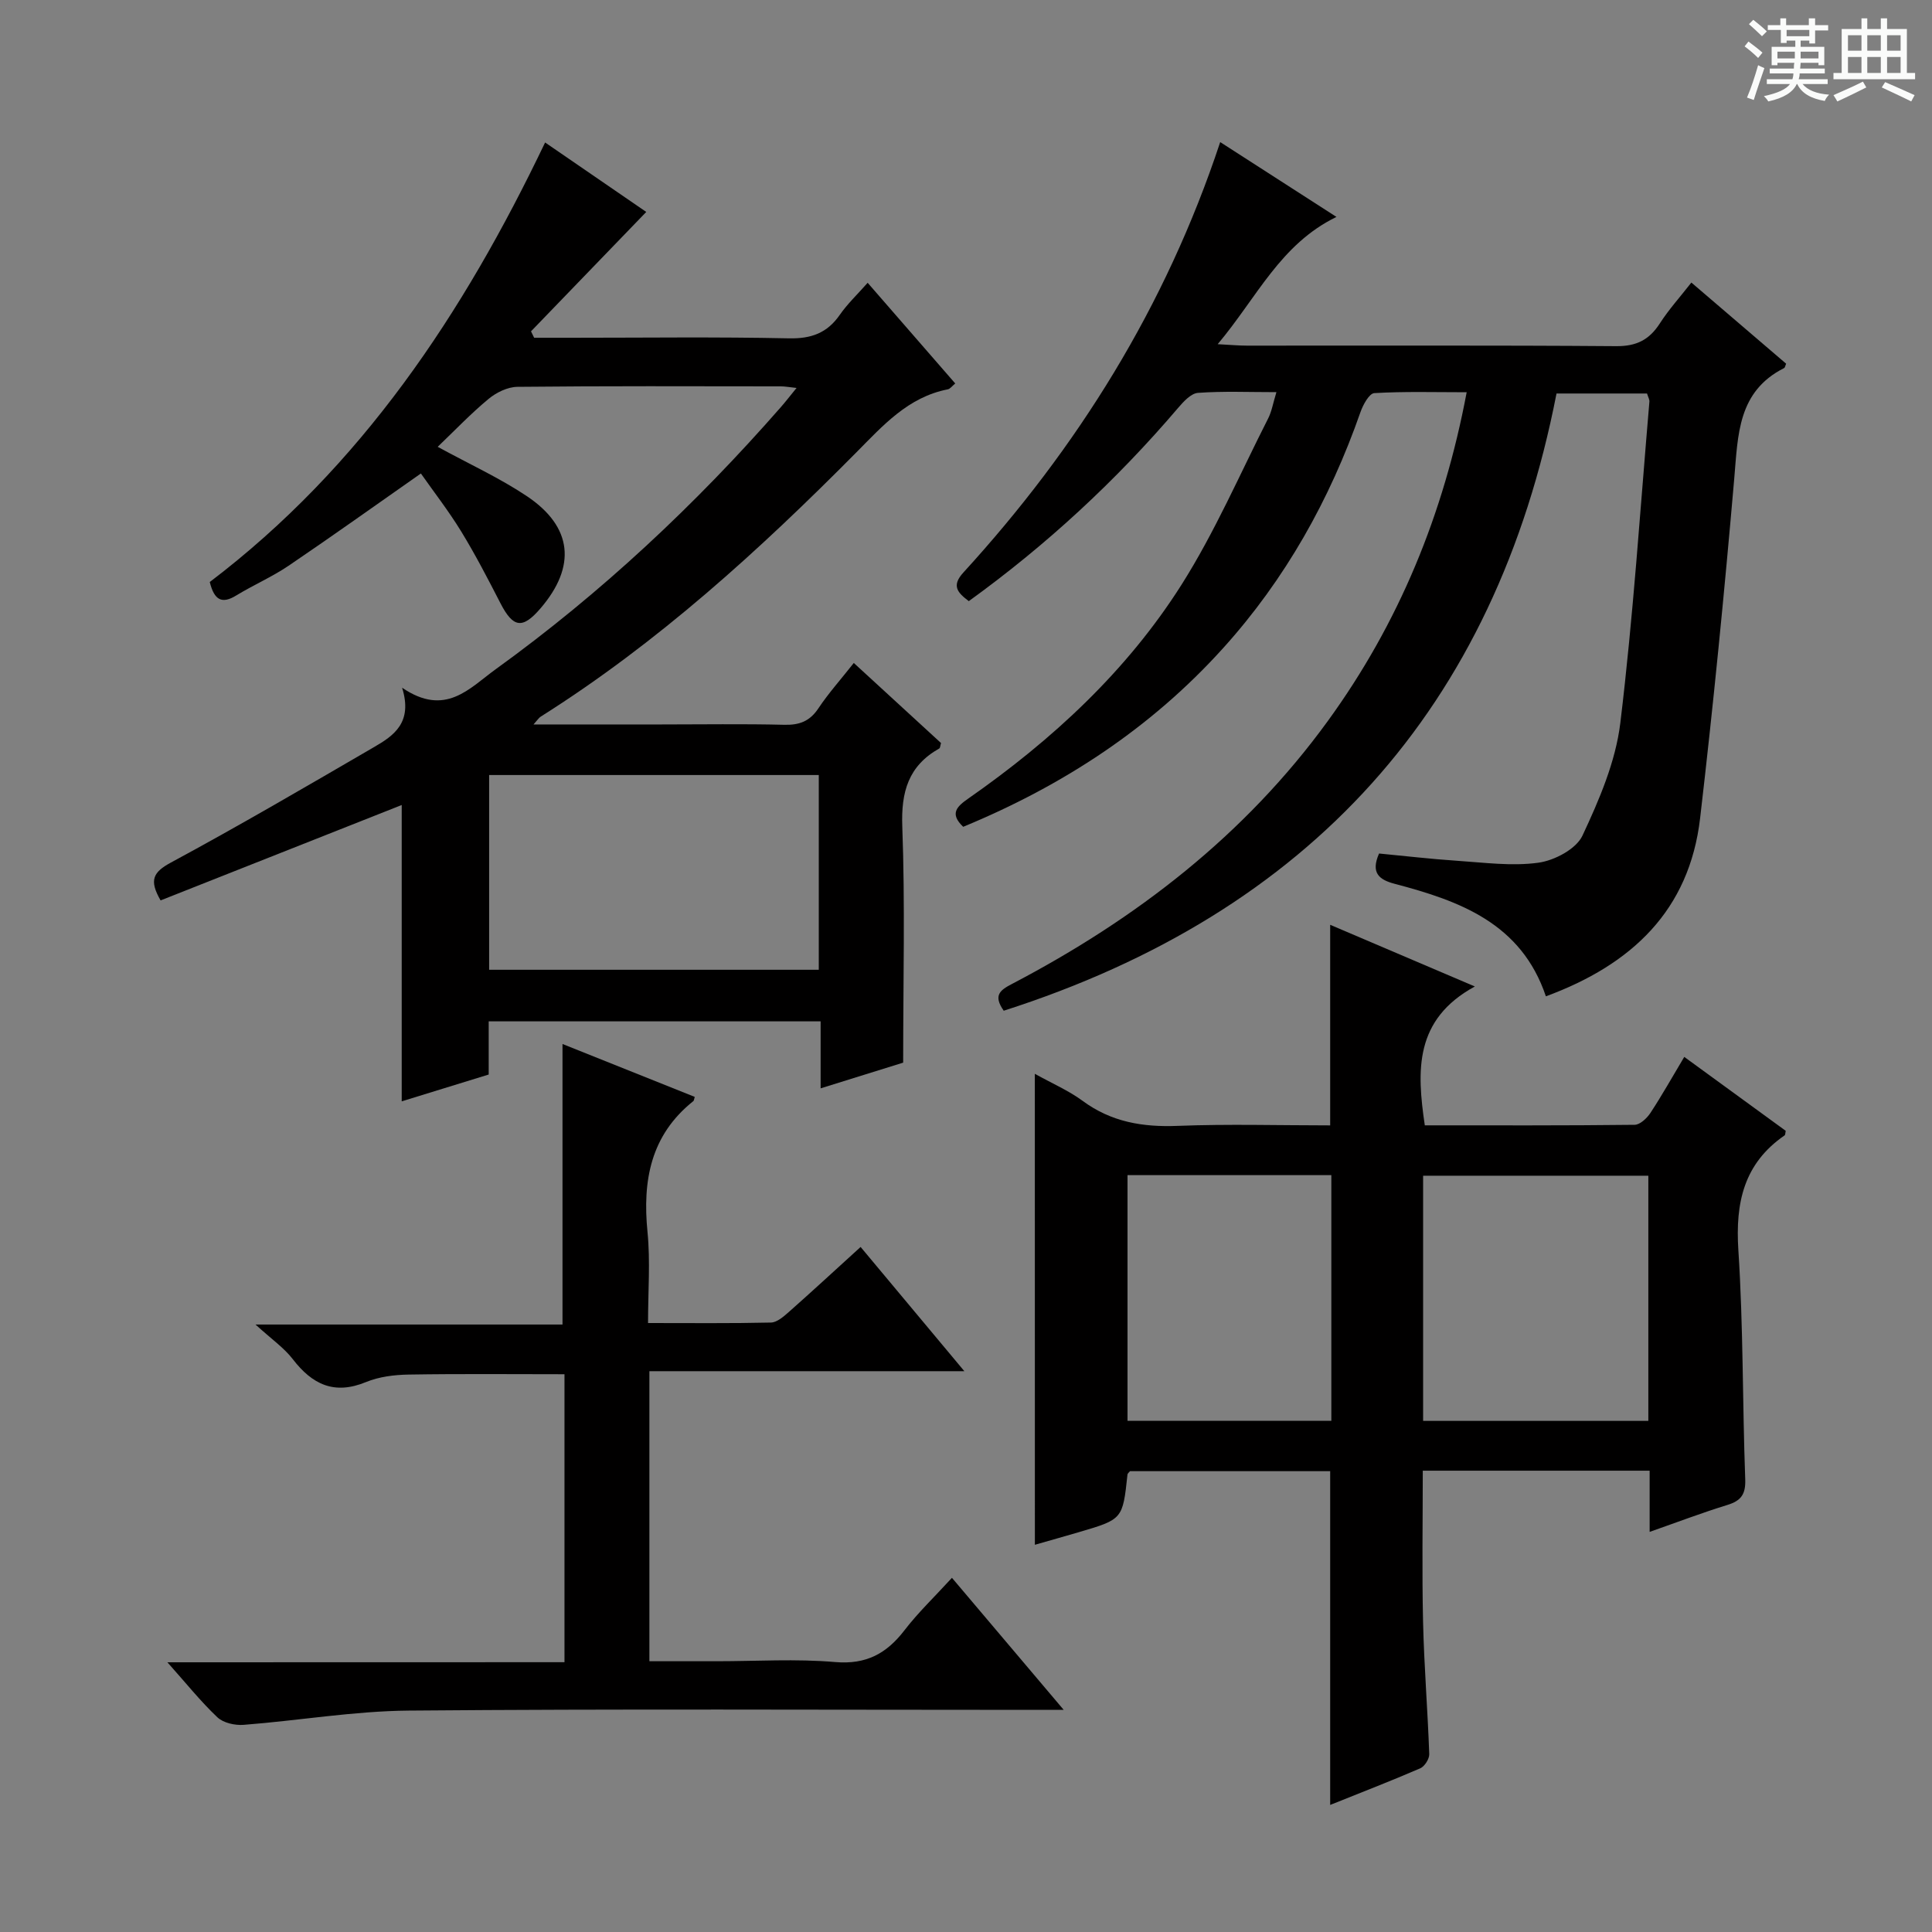 <svg enable-background="new 0 0 400 400" viewBox="0 0 400 400" xmlns="http://www.w3.org/2000/svg"><rect x="0" y="0" width="400" height="400" fill="#808080" stroke="none"/><path d="m361.2 9.6.8-1c.9.7 1.9 1.4 2.9 2.3l-.9 1.1c-1-1-2-1.8-2.8-2.4zm.5 10.6c.9-2.1 1.6-4.3 2.3-6.7.4.2.8.4 1.3.6-.7 2.1-1.5 4.3-2.2 6.6zm.4-15.2.9-.9c1 .8 2 1.6 2.8 2.4l-1 1c-.9-.9-1.8-1.7-2.7-2.5zm12.5-1.2h1.2v1.4h2.7v1.1h-2.7v2.7h-1.2v-.6h-1.8v1.3h4.9v3.8h-1.2v-.5h-3.7c0 .4-.1.9-.1 1.2h5.1v1h-5.2c0 .5-.1.9-.2 1.2h6v1h-5.2c1.1 1.3 2.9 2 5.5 2.2-.4.4-.7.8-.9 1.3-2.9-.5-4.8-1.6-5.7-3.5h-.1c-.8 1.7-2.7 2.9-5.9 3.6-.2-.4-.6-.8-.9-1.1 2.8-.6 4.6-1.4 5.4-2.5h-4.8v-1h5.3c.1-.3.2-.7.2-1.2h-4.9v-1h5c0-.4 0-.8.1-1.2h-3.5v.5h-1.2v-3.8h4.9v-1.3h-1.8v.5h-1.2v-2.7h-2.7v-1h2.6v-1.4h1.2v1.4h4.7v-1.4zm-6.6 8.3h3.6c0-.4 0-.9 0-1.4h-3.6zm1.9-4.6h4.7v-1.3h-4.7zm6.6 3.2h-3.7v1.4h3.7z" fill="#fafbfa"/><path d="m385.3 3.8h1.3v2.2h2.8v-2.2h1.3v2.2h4.1v9.1h1.7v1.3h-16.9v-1.3h1.7v-9.1h4.1v-2.2zm.4 13.1.7 1.2c-1.8.9-3.8 1.9-6 2.9-.2-.4-.5-.8-.8-1.3 2.3-1 4.3-1.9 6.1-2.8zm-3.1-6.4h2.8v-3.2h-2.8zm0 4.6h2.8v-3.3h-2.8zm4-4.6h2.8v-3.2h-2.8zm0 4.6h2.8v-3.3h-2.8zm3.7 1.9c2.1.9 4.1 1.8 6.1 2.7l-.7 1.3c-2.2-1.1-4.2-2-6.1-2.9zm3.2-9.7h-2.8v3.2h2.8zm-2.8 7.8h2.8v-3.3h-2.8z" fill="#fafbfa"/><g fill="#010000"><path d="m43.43 120.5c31.41-23.86 52.46-55.5 69.43-91 7.43 5.11 14.62 10.04 20.94 14.38-8.05 8.34-15.96 16.53-23.86 24.72.22.44.43.89.65 1.33h7.75c15 0 30-.2 44.99.12 4.64.1 7.93-1.1 10.55-4.88 1.58-2.27 3.64-4.22 5.76-6.62 6.14 7.06 12.02 13.82 18.13 20.84-.63.52-1.04 1.12-1.55 1.22-8.22 1.61-13.42 7.5-18.94 13.07-20.08 20.26-41.11 39.42-65.36 54.71-.36.23-.6.64-1.46 1.6h26.41c8.5 0 17-.14 25.5.07 3.15.08 5.29-.73 7.08-3.42 2.1-3.15 4.66-6 7.32-9.38 6.22 5.71 12.19 11.19 18.06 16.58-.18.58-.18 1.02-.36 1.12-6.39 3.6-7.93 8.97-7.66 16.18.59 15.95.18 31.94.18 48.87-4.75 1.48-10.65 3.32-17.09 5.32 0-4.88 0-9.17 0-13.87-22.96 0-45.52 0-68.72 0v11.01c-6.38 1.97-12.21 3.76-18.01 5.55 0-20.64 0-41.01 0-61.35-16.39 6.49-33.11 13.1-49.92 19.75-2.41-4.18-1.59-5.82 2.14-7.84 14.18-7.65 28.1-15.79 42.03-23.89 4.07-2.36 8.09-5.05 5.83-12.31 8.97 6.12 13.92.12 19.39-3.83 21.84-15.77 41.36-34.07 59.08-54.32.96-1.1 1.85-2.26 3.2-3.91-1.48-.15-2.38-.33-3.29-.33-18.17-.02-36.33-.09-54.5.1-2.03.02-4.38 1.17-5.99 2.51-3.67 3.04-6.98 6.52-10.52 9.91 6.69 3.65 12.88 6.48 18.47 10.22 9.48 6.35 10.26 14.55 2.82 23.22-3.74 4.36-5.68 4.04-8.31-1.08-2.58-5.02-5.18-10.04-8.12-14.85-2.6-4.24-5.67-8.19-8.34-11.99-9.26 6.48-18.25 12.91-27.39 19.1-3.43 2.32-7.29 3.99-10.83 6.15-3 1.85-4.57.95-5.49-2.78zm126.09 80.28c0-13.76 0-26.99 0-40.32-22.97 0-45.62 0-68.25 0v40.32z"/><path d="m207.81 209.26c-2.26-3.22-.71-4.28 1.72-5.55 25.7-13.45 48.21-30.78 65.4-54.46 14.68-20.22 23.96-42.73 28.73-68.04-6.64 0-12.9-.19-19.12.18-1.06.06-2.35 2.43-2.88 3.96-6.33 18.1-15.52 34.53-28.39 48.8-14.98 16.61-33.21 28.51-53.85 37.03-2.91-2.76-1.26-4.23 1.07-5.86 17.36-12.12 32.8-26.37 44.15-44.29 6.89-10.89 12.06-22.87 17.92-34.4.73-1.43.99-3.09 1.71-5.44-5.79 0-11.04-.23-16.25.15-1.45.11-3 1.82-4.12 3.13-12.8 15.01-27.16 28.31-43.32 39.99-2.31-1.75-3.66-3.16-1.12-5.93 23.62-25.85 41.86-54.97 53.17-89.11 7.96 5.12 15.57 10.02 24.07 15.49-11.63 5.66-16.43 16.64-24.59 26.35 2.69.14 4.36.3 6.03.3 25.49.02 50.99-.09 76.48.11 4.19.03 6.84-1.31 9.03-4.71 1.87-2.9 4.21-5.49 6.53-8.46 6.78 5.8 13.21 11.31 19.62 16.8-.17.37-.22.8-.43.91-9.6 4.85-9.53 13.8-10.31 22.83-2.03 23.48-4.34 46.95-7.07 70.36-2.23 19.1-14.16 30.33-31.93 36.88-5.09-15.13-17.83-19.75-31.29-23.29-3.24-.85-5.02-2.25-3.25-6.28 5.28.5 10.68 1.14 16.1 1.5 5.64.37 11.4 1.17 16.91.4 3.32-.46 7.8-2.83 9.1-5.6 3.47-7.41 6.87-15.32 7.84-23.33 2.68-22.09 4.12-44.33 6.02-66.52.04-.45-.26-.93-.49-1.69-6.05 0-12.13 0-18.74 0-12.68 65.16-51.13 107.49-114.45 127.79z"/><path d="m214.25 222.32c3.59 2 6.98 3.46 9.88 5.59 5.95 4.4 12.47 5.48 19.71 5.19 10.46-.41 20.95-.1 31.56-.1 0-13.84 0-27.34 0-41.53 9.64 4.11 19.03 8.12 29.95 12.77-12.55 6.85-12.03 17.42-10.36 28.75 14.5 0 28.97.06 43.44-.11 1.11-.01 2.54-1.35 3.26-2.44 2.37-3.6 4.48-7.37 7.02-11.62 7.15 5.21 14.09 10.26 21 15.3-.09.41-.06.83-.23.95-8.44 5.82-10.21 13.92-9.57 23.76 1.03 15.77.84 31.61 1.42 47.42.12 3.14-.86 4.46-3.71 5.34-5.2 1.6-10.29 3.54-16.08 5.57 0-4.51 0-8.45 0-12.67-15.79 0-31.05 0-46.97 0 0 10.44-.18 20.88.06 31.3.21 9.14.96 18.26 1.28 27.39.03.98-.96 2.54-1.86 2.93-6.06 2.62-12.22 5-18.65 7.58 0-23.27 0-45.98 0-69.1-13.6 0-27.49 0-41.44 0-.15.2-.5.44-.53.71-.99 9.25-.98 9.25-10.1 11.93-3.01.88-6.03 1.73-9.07 2.6-.01-32.42-.01-64.61-.01-97.51zm80.39 71.86h46.63c0-17.15 0-33.9 0-50.76-15.68 0-31.04 0-46.63 0zm-61.2-50.88v50.87h42.2c0-17.16 0-33.9 0-50.87-14.07 0-27.83 0-42.2 0z"/><path d="m116.87 344.14c0-20.44 0-39.91 0-59.62-10.83 0-21.57-.11-32.3.07-2.95.05-6.09.44-8.79 1.55-6.58 2.71-11.13.5-15.17-4.75-1.8-2.34-4.36-4.1-7.71-7.16h63.56c0-19.67 0-38.7 0-58.08 9.07 3.63 18.24 7.29 27.38 10.95-.17.55-.17.78-.28.86-8.86 7.06-10.56 16.47-9.5 27.13.6 6.06.11 12.22.11 18.83 8.87 0 17.16.09 25.45-.1 1.25-.03 2.62-1.24 3.69-2.18 4.85-4.29 9.61-8.69 14.87-13.47 7.03 8.42 13.89 16.64 21.48 25.72-22.3 0-43.62 0-65.21 0v60.05h13.98c8.17 0 16.38-.53 24.48.17 6.44.55 10.65-1.76 14.36-6.59 2.82-3.67 6.21-6.9 9.82-10.85 7.56 8.93 14.92 17.62 23.14 27.34-2.72 0-4.42 0-6.13 0-43.16 0-86.32-.22-129.48.15-11.4.1-22.77 2.07-34.17 2.95-1.8.14-4.2-.39-5.44-1.56-3.48-3.29-6.5-7.08-10.35-11.39 27.75-.02 54.74-.02 82.21-.02z"/></g></svg>